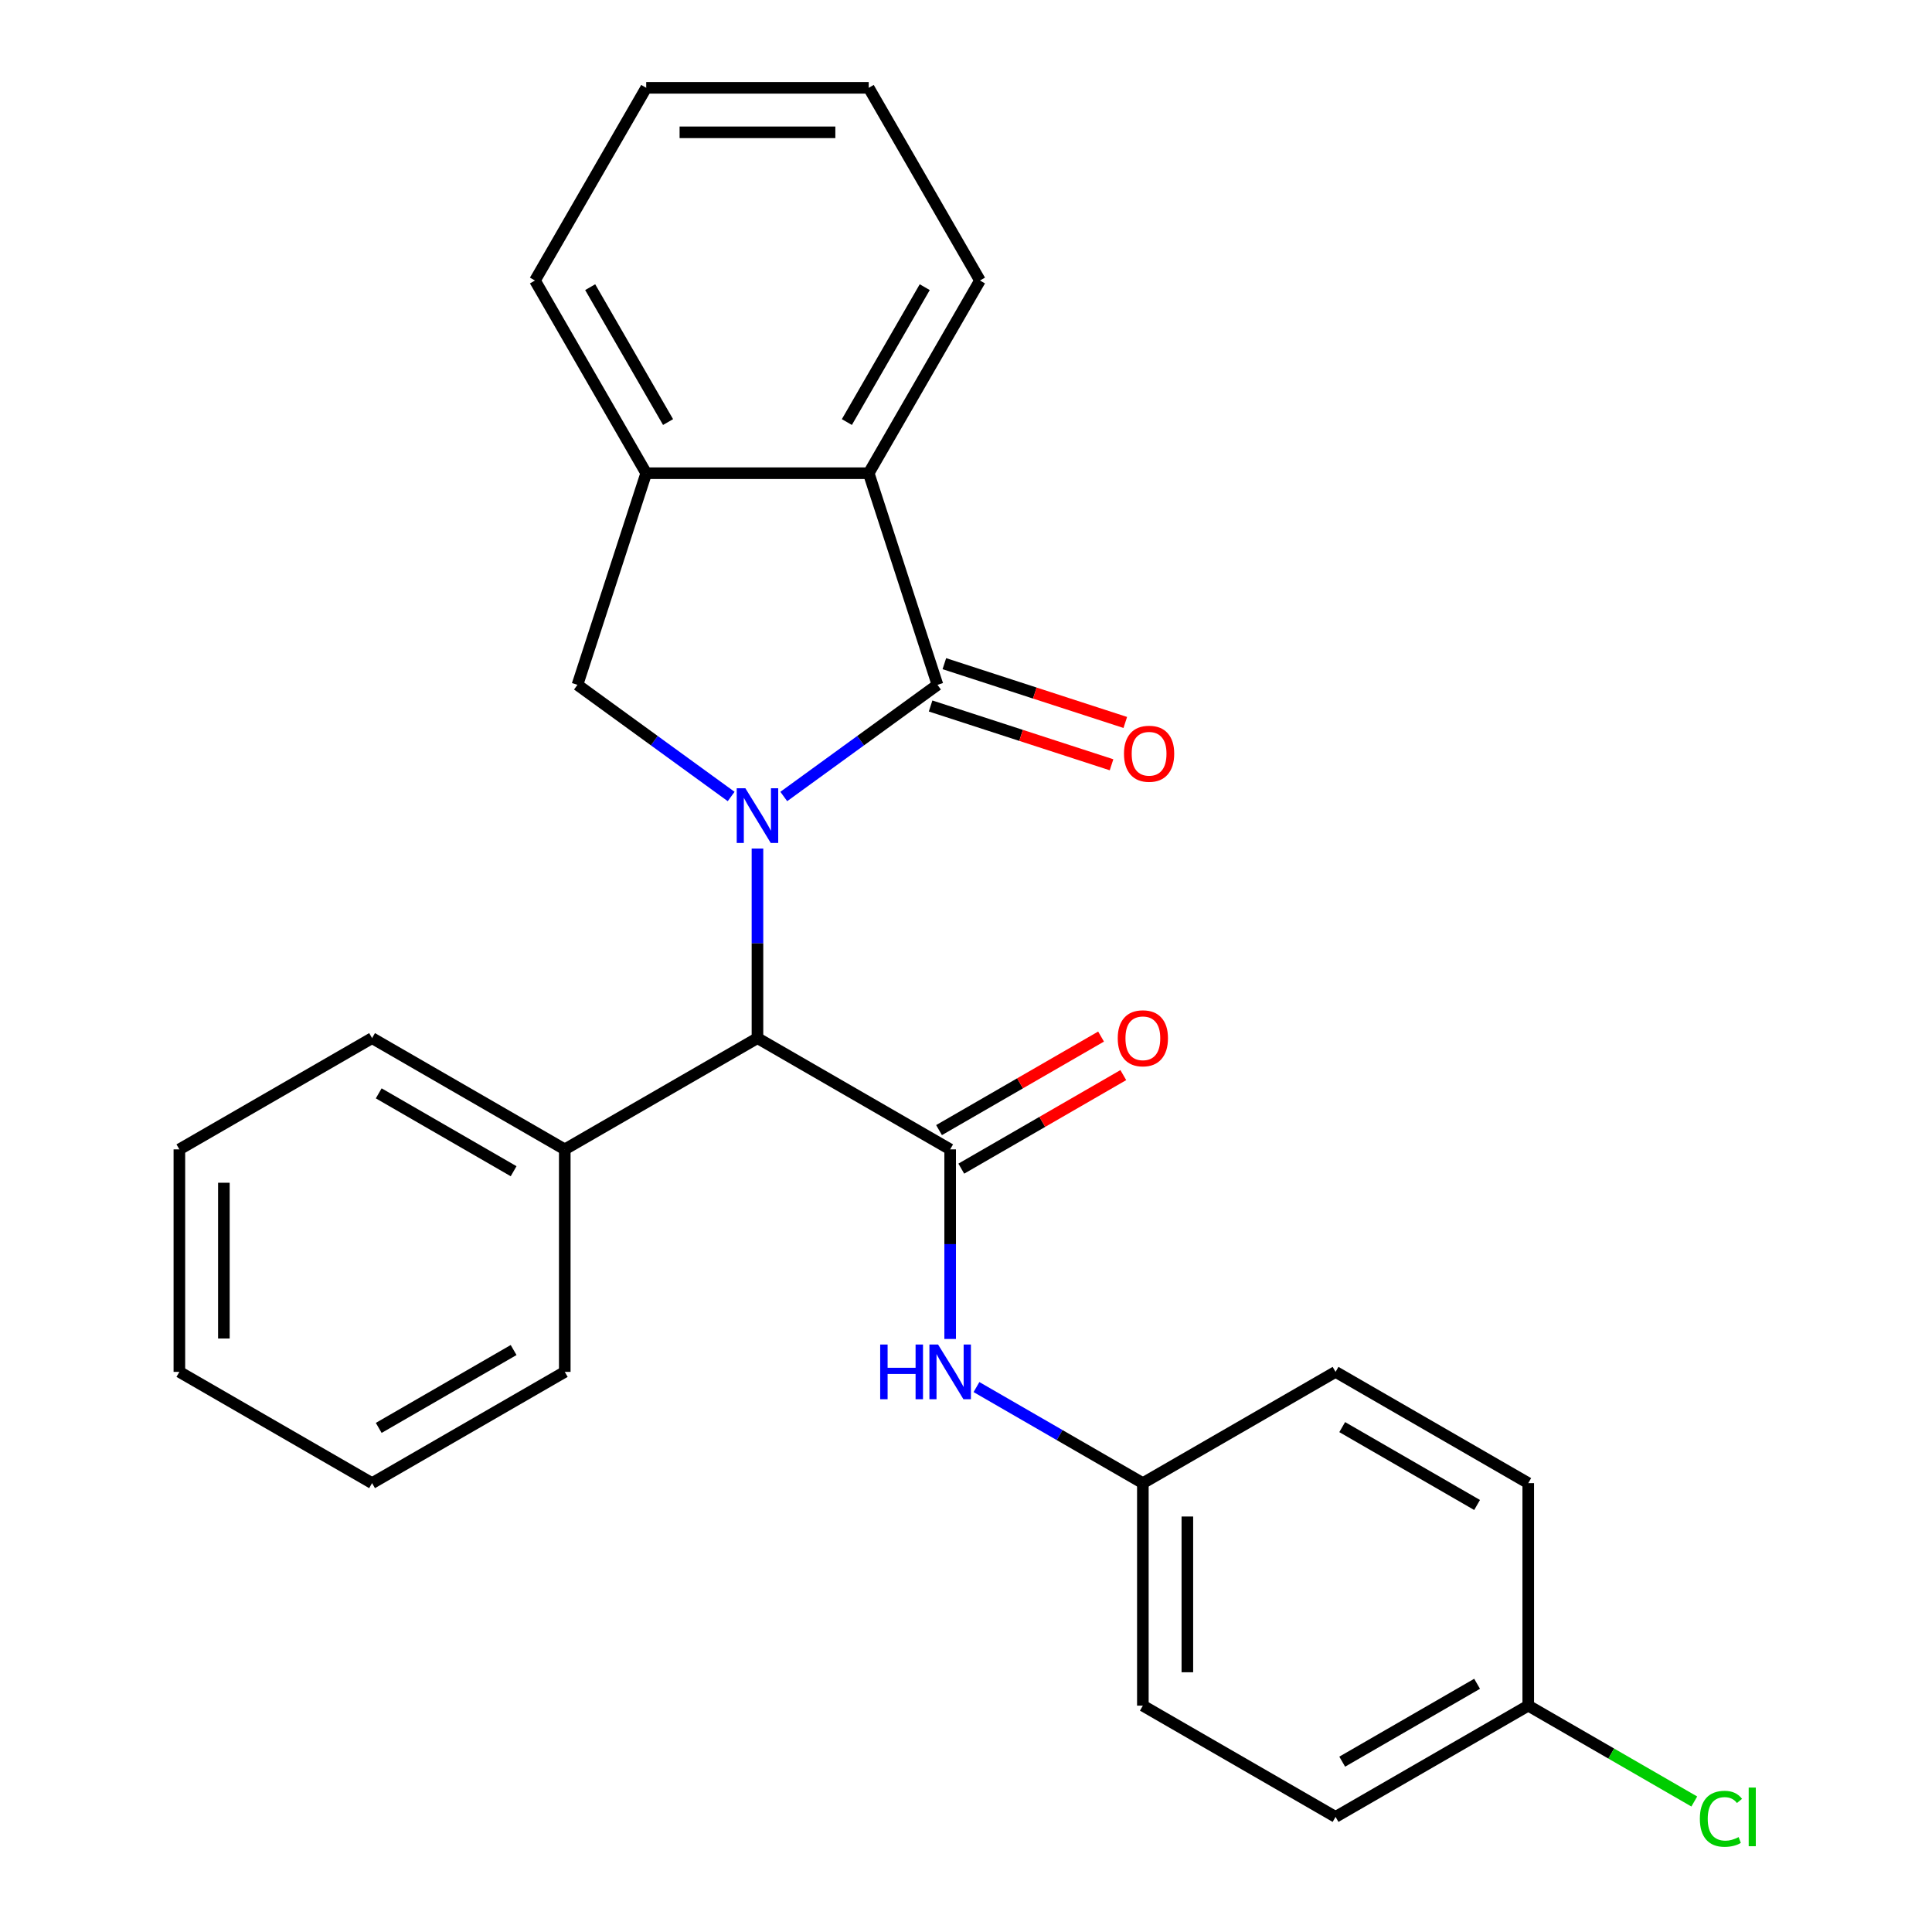 <?xml version='1.0' encoding='iso-8859-1'?>
<svg version='1.1' baseProfile='full'
              xmlns='http://www.w3.org/2000/svg'
                      xmlns:rdkit='http://www.rdkit.org/xml'
                      xmlns:xlink='http://www.w3.org/1999/xlink'
                  xml:space='preserve'
width='1000px' height='1000px' viewBox='0 0 1000 1000'>
<!-- END OF HEADER -->
<rect style='opacity:1.0;fill:#FFFFFF;stroke:none' width='1000' height='1000' x='0' y='0'> </rect>
<path class='bond-0' d='M 405.682,412.265 L 445.459,383.366' style='fill:none;fill-rule:evenodd;stroke:#0000FF;stroke-width:6px;stroke-linecap:butt;stroke-linejoin:miter;stroke-opacity:1' />
<path class='bond-0' d='M 445.459,383.366 L 485.236,354.466' style='fill:none;fill-rule:evenodd;stroke:#000000;stroke-width:6px;stroke-linecap:butt;stroke-linejoin:miter;stroke-opacity:1' />
<path class='bond-2' d='M 392.063,439.2 L 392.063,488.265' style='fill:none;fill-rule:evenodd;stroke:#0000FF;stroke-width:6px;stroke-linecap:butt;stroke-linejoin:miter;stroke-opacity:1' />
<path class='bond-2' d='M 392.063,488.265 L 392.063,537.33' style='fill:none;fill-rule:evenodd;stroke:#000000;stroke-width:6px;stroke-linecap:butt;stroke-linejoin:miter;stroke-opacity:1' />
<path class='bond-3' d='M 378.443,412.265 L 338.666,383.366' style='fill:none;fill-rule:evenodd;stroke:#0000FF;stroke-width:6px;stroke-linecap:butt;stroke-linejoin:miter;stroke-opacity:1' />
<path class='bond-3' d='M 338.666,383.366 L 298.889,354.466' style='fill:none;fill-rule:evenodd;stroke:#000000;stroke-width:6px;stroke-linecap:butt;stroke-linejoin:miter;stroke-opacity:1' />
<path class='bond-4' d='M 485.236,354.466 L 449.647,244.933' style='fill:none;fill-rule:evenodd;stroke:#000000;stroke-width:6px;stroke-linecap:butt;stroke-linejoin:miter;stroke-opacity:1' />
<path class='bond-7' d='M 481.677,365.419 L 528.504,380.634' style='fill:none;fill-rule:evenodd;stroke:#000000;stroke-width:6px;stroke-linecap:butt;stroke-linejoin:miter;stroke-opacity:1' />
<path class='bond-7' d='M 528.504,380.634 L 575.331,395.849' style='fill:none;fill-rule:evenodd;stroke:#FF0000;stroke-width:6px;stroke-linecap:butt;stroke-linejoin:miter;stroke-opacity:1' />
<path class='bond-7' d='M 488.795,343.512 L 535.622,358.727' style='fill:none;fill-rule:evenodd;stroke:#000000;stroke-width:6px;stroke-linecap:butt;stroke-linejoin:miter;stroke-opacity:1' />
<path class='bond-7' d='M 535.622,358.727 L 582.448,373.942' style='fill:none;fill-rule:evenodd;stroke:#FF0000;stroke-width:6px;stroke-linecap:butt;stroke-linejoin:miter;stroke-opacity:1' />
<path class='bond-1' d='M 491.802,594.914 L 392.063,537.33' style='fill:none;fill-rule:evenodd;stroke:#000000;stroke-width:6px;stroke-linecap:butt;stroke-linejoin:miter;stroke-opacity:1' />
<path class='bond-6' d='M 491.802,594.914 L 491.802,643.979' style='fill:none;fill-rule:evenodd;stroke:#000000;stroke-width:6px;stroke-linecap:butt;stroke-linejoin:miter;stroke-opacity:1' />
<path class='bond-6' d='M 491.802,643.979 L 491.802,693.044' style='fill:none;fill-rule:evenodd;stroke:#0000FF;stroke-width:6px;stroke-linecap:butt;stroke-linejoin:miter;stroke-opacity:1' />
<path class='bond-8' d='M 497.56,604.888 L 539.49,580.68' style='fill:none;fill-rule:evenodd;stroke:#000000;stroke-width:6px;stroke-linecap:butt;stroke-linejoin:miter;stroke-opacity:1' />
<path class='bond-8' d='M 539.49,580.68 L 581.421,556.471' style='fill:none;fill-rule:evenodd;stroke:#FF0000;stroke-width:6px;stroke-linecap:butt;stroke-linejoin:miter;stroke-opacity:1' />
<path class='bond-8' d='M 486.043,584.94 L 527.974,560.732' style='fill:none;fill-rule:evenodd;stroke:#000000;stroke-width:6px;stroke-linecap:butt;stroke-linejoin:miter;stroke-opacity:1' />
<path class='bond-8' d='M 527.974,560.732 L 569.904,536.523' style='fill:none;fill-rule:evenodd;stroke:#FF0000;stroke-width:6px;stroke-linecap:butt;stroke-linejoin:miter;stroke-opacity:1' />
<path class='bond-9' d='M 392.063,537.33 L 292.323,594.914' style='fill:none;fill-rule:evenodd;stroke:#000000;stroke-width:6px;stroke-linecap:butt;stroke-linejoin:miter;stroke-opacity:1' />
<path class='bond-5' d='M 298.889,354.466 L 334.478,244.933' style='fill:none;fill-rule:evenodd;stroke:#000000;stroke-width:6px;stroke-linecap:butt;stroke-linejoin:miter;stroke-opacity:1' />
<path class='bond-17' d='M 449.647,244.933 L 507.232,145.194' style='fill:none;fill-rule:evenodd;stroke:#000000;stroke-width:6px;stroke-linecap:butt;stroke-linejoin:miter;stroke-opacity:1' />
<path class='bond-17' d='M 438.337,218.456 L 478.646,148.638' style='fill:none;fill-rule:evenodd;stroke:#000000;stroke-width:6px;stroke-linecap:butt;stroke-linejoin:miter;stroke-opacity:1' />
<path class='bond-26' d='M 449.647,244.933 L 334.478,244.933' style='fill:none;fill-rule:evenodd;stroke:#000000;stroke-width:6px;stroke-linecap:butt;stroke-linejoin:miter;stroke-opacity:1' />
<path class='bond-18' d='M 334.478,244.933 L 276.893,145.194' style='fill:none;fill-rule:evenodd;stroke:#000000;stroke-width:6px;stroke-linecap:butt;stroke-linejoin:miter;stroke-opacity:1' />
<path class='bond-18' d='M 345.788,218.456 L 305.479,148.638' style='fill:none;fill-rule:evenodd;stroke:#000000;stroke-width:6px;stroke-linecap:butt;stroke-linejoin:miter;stroke-opacity:1' />
<path class='bond-10' d='M 505.421,717.946 L 548.481,742.807' style='fill:none;fill-rule:evenodd;stroke:#0000FF;stroke-width:6px;stroke-linecap:butt;stroke-linejoin:miter;stroke-opacity:1' />
<path class='bond-10' d='M 548.481,742.807 L 591.541,767.668' style='fill:none;fill-rule:evenodd;stroke:#000000;stroke-width:6px;stroke-linecap:butt;stroke-linejoin:miter;stroke-opacity:1' />
<path class='bond-19' d='M 292.323,594.914 L 192.584,537.33' style='fill:none;fill-rule:evenodd;stroke:#000000;stroke-width:6px;stroke-linecap:butt;stroke-linejoin:miter;stroke-opacity:1' />
<path class='bond-19' d='M 265.845,606.224 L 196.028,565.915' style='fill:none;fill-rule:evenodd;stroke:#000000;stroke-width:6px;stroke-linecap:butt;stroke-linejoin:miter;stroke-opacity:1' />
<path class='bond-20' d='M 292.323,594.914 L 292.323,710.083' style='fill:none;fill-rule:evenodd;stroke:#000000;stroke-width:6px;stroke-linecap:butt;stroke-linejoin:miter;stroke-opacity:1' />
<path class='bond-13' d='M 591.541,767.668 L 691.281,710.083' style='fill:none;fill-rule:evenodd;stroke:#000000;stroke-width:6px;stroke-linecap:butt;stroke-linejoin:miter;stroke-opacity:1' />
<path class='bond-14' d='M 591.541,767.668 L 591.541,882.837' style='fill:none;fill-rule:evenodd;stroke:#000000;stroke-width:6px;stroke-linecap:butt;stroke-linejoin:miter;stroke-opacity:1' />
<path class='bond-14' d='M 614.575,784.943 L 614.575,865.562' style='fill:none;fill-rule:evenodd;stroke:#000000;stroke-width:6px;stroke-linecap:butt;stroke-linejoin:miter;stroke-opacity:1' />
<path class='bond-11' d='M 791.02,882.837 L 691.281,940.422' style='fill:none;fill-rule:evenodd;stroke:#000000;stroke-width:6px;stroke-linecap:butt;stroke-linejoin:miter;stroke-opacity:1' />
<path class='bond-11' d='M 764.542,871.527 L 694.725,911.836' style='fill:none;fill-rule:evenodd;stroke:#000000;stroke-width:6px;stroke-linecap:butt;stroke-linejoin:miter;stroke-opacity:1' />
<path class='bond-12' d='M 791.02,882.837 L 833.99,907.646' style='fill:none;fill-rule:evenodd;stroke:#000000;stroke-width:6px;stroke-linecap:butt;stroke-linejoin:miter;stroke-opacity:1' />
<path class='bond-12' d='M 833.99,907.646 L 876.96,932.455' style='fill:none;fill-rule:evenodd;stroke:#00CC00;stroke-width:6px;stroke-linecap:butt;stroke-linejoin:miter;stroke-opacity:1' />
<path class='bond-29' d='M 791.02,882.837 L 791.02,767.668' style='fill:none;fill-rule:evenodd;stroke:#000000;stroke-width:6px;stroke-linecap:butt;stroke-linejoin:miter;stroke-opacity:1' />
<path class='bond-16' d='M 691.281,710.083 L 791.02,767.668' style='fill:none;fill-rule:evenodd;stroke:#000000;stroke-width:6px;stroke-linecap:butt;stroke-linejoin:miter;stroke-opacity:1' />
<path class='bond-16' d='M 694.725,738.669 L 764.542,778.978' style='fill:none;fill-rule:evenodd;stroke:#000000;stroke-width:6px;stroke-linecap:butt;stroke-linejoin:miter;stroke-opacity:1' />
<path class='bond-15' d='M 591.541,882.837 L 691.281,940.422' style='fill:none;fill-rule:evenodd;stroke:#000000;stroke-width:6px;stroke-linecap:butt;stroke-linejoin:miter;stroke-opacity:1' />
<path class='bond-21' d='M 507.232,145.194 L 449.647,45.455' style='fill:none;fill-rule:evenodd;stroke:#000000;stroke-width:6px;stroke-linecap:butt;stroke-linejoin:miter;stroke-opacity:1' />
<path class='bond-22' d='M 276.893,145.194 L 334.478,45.455' style='fill:none;fill-rule:evenodd;stroke:#000000;stroke-width:6px;stroke-linecap:butt;stroke-linejoin:miter;stroke-opacity:1' />
<path class='bond-23' d='M 192.584,537.33 L 92.844,594.914' style='fill:none;fill-rule:evenodd;stroke:#000000;stroke-width:6px;stroke-linecap:butt;stroke-linejoin:miter;stroke-opacity:1' />
<path class='bond-24' d='M 292.323,710.083 L 192.584,767.668' style='fill:none;fill-rule:evenodd;stroke:#000000;stroke-width:6px;stroke-linecap:butt;stroke-linejoin:miter;stroke-opacity:1' />
<path class='bond-24' d='M 265.845,698.773 L 196.028,739.082' style='fill:none;fill-rule:evenodd;stroke:#000000;stroke-width:6px;stroke-linecap:butt;stroke-linejoin:miter;stroke-opacity:1' />
<path class='bond-27' d='M 449.647,45.455 L 334.478,45.455' style='fill:none;fill-rule:evenodd;stroke:#000000;stroke-width:6px;stroke-linecap:butt;stroke-linejoin:miter;stroke-opacity:1' />
<path class='bond-27' d='M 432.372,68.488 L 351.753,68.488' style='fill:none;fill-rule:evenodd;stroke:#000000;stroke-width:6px;stroke-linecap:butt;stroke-linejoin:miter;stroke-opacity:1' />
<path class='bond-28' d='M 92.844,594.914 L 92.844,710.083' style='fill:none;fill-rule:evenodd;stroke:#000000;stroke-width:6px;stroke-linecap:butt;stroke-linejoin:miter;stroke-opacity:1' />
<path class='bond-28' d='M 115.878,612.189 L 115.878,692.808' style='fill:none;fill-rule:evenodd;stroke:#000000;stroke-width:6px;stroke-linecap:butt;stroke-linejoin:miter;stroke-opacity:1' />
<path class='bond-25' d='M 192.584,767.668 L 92.844,710.083' style='fill:none;fill-rule:evenodd;stroke:#000000;stroke-width:6px;stroke-linecap:butt;stroke-linejoin:miter;stroke-opacity:1' />
<path  class='atom-0' d='M 385.803 408
L 395.083 423
Q 396.003 424.48, 397.483 427.16
Q 398.963 429.84, 399.043 430
L 399.043 408
L 402.803 408
L 402.803 436.32
L 398.923 436.32
L 388.963 419.92
Q 387.803 418, 386.563 415.8
Q 385.363 413.6, 385.003 412.92
L 385.003 436.32
L 381.323 436.32
L 381.323 408
L 385.803 408
' fill='#0000FF'/>
<path  class='atom-7' d='M 455.582 695.923
L 459.422 695.923
L 459.422 707.963
L 473.902 707.963
L 473.902 695.923
L 477.742 695.923
L 477.742 724.243
L 473.902 724.243
L 473.902 711.163
L 459.422 711.163
L 459.422 724.243
L 455.582 724.243
L 455.582 695.923
' fill='#0000FF'/>
<path  class='atom-7' d='M 485.542 695.923
L 494.822 710.923
Q 495.742 712.403, 497.222 715.083
Q 498.702 717.763, 498.782 717.923
L 498.782 695.923
L 502.542 695.923
L 502.542 724.243
L 498.662 724.243
L 488.702 707.843
Q 487.542 705.923, 486.302 703.723
Q 485.102 701.523, 484.742 700.843
L 484.742 724.243
L 481.062 724.243
L 481.062 695.923
L 485.542 695.923
' fill='#0000FF'/>
<path  class='atom-8' d='M 581.769 390.135
Q 581.769 383.335, 585.129 379.535
Q 588.489 375.735, 594.769 375.735
Q 601.049 375.735, 604.409 379.535
Q 607.769 383.335, 607.769 390.135
Q 607.769 397.015, 604.369 400.935
Q 600.969 404.815, 594.769 404.815
Q 588.529 404.815, 585.129 400.935
Q 581.769 397.055, 581.769 390.135
M 594.769 401.615
Q 599.089 401.615, 601.409 398.735
Q 603.769 395.815, 603.769 390.135
Q 603.769 384.575, 601.409 381.775
Q 599.089 378.935, 594.769 378.935
Q 590.449 378.935, 588.089 381.735
Q 585.769 384.535, 585.769 390.135
Q 585.769 395.855, 588.089 398.735
Q 590.449 401.615, 594.769 401.615
' fill='#FF0000'/>
<path  class='atom-9' d='M 578.541 537.41
Q 578.541 530.61, 581.901 526.81
Q 585.261 523.01, 591.541 523.01
Q 597.821 523.01, 601.181 526.81
Q 604.541 530.61, 604.541 537.41
Q 604.541 544.29, 601.141 548.21
Q 597.741 552.09, 591.541 552.09
Q 585.301 552.09, 581.901 548.21
Q 578.541 544.33, 578.541 537.41
M 591.541 548.89
Q 595.861 548.89, 598.181 546.01
Q 600.541 543.09, 600.541 537.41
Q 600.541 531.85, 598.181 529.05
Q 595.861 526.21, 591.541 526.21
Q 587.221 526.21, 584.861 529.01
Q 582.541 531.81, 582.541 537.41
Q 582.541 543.13, 584.861 546.01
Q 587.221 548.89, 591.541 548.89
' fill='#FF0000'/>
<path  class='atom-13' d='M 879.84 941.402
Q 879.84 934.362, 883.12 930.682
Q 886.44 926.962, 892.72 926.962
Q 898.56 926.962, 901.68 931.082
L 899.04 933.242
Q 896.76 930.242, 892.72 930.242
Q 888.44 930.242, 886.16 933.122
Q 883.92 935.962, 883.92 941.402
Q 883.92 947.002, 886.24 949.882
Q 888.6 952.762, 893.16 952.762
Q 896.28 952.762, 899.92 950.882
L 901.04 953.882
Q 899.56 954.842, 897.32 955.402
Q 895.08 955.962, 892.6 955.962
Q 886.44 955.962, 883.12 952.202
Q 879.84 948.442, 879.84 941.402
' fill='#00CC00'/>
<path  class='atom-13' d='M 905.12 925.242
L 908.8 925.242
L 908.8 955.602
L 905.12 955.602
L 905.12 925.242
' fill='#00CC00'/>
</svg>
